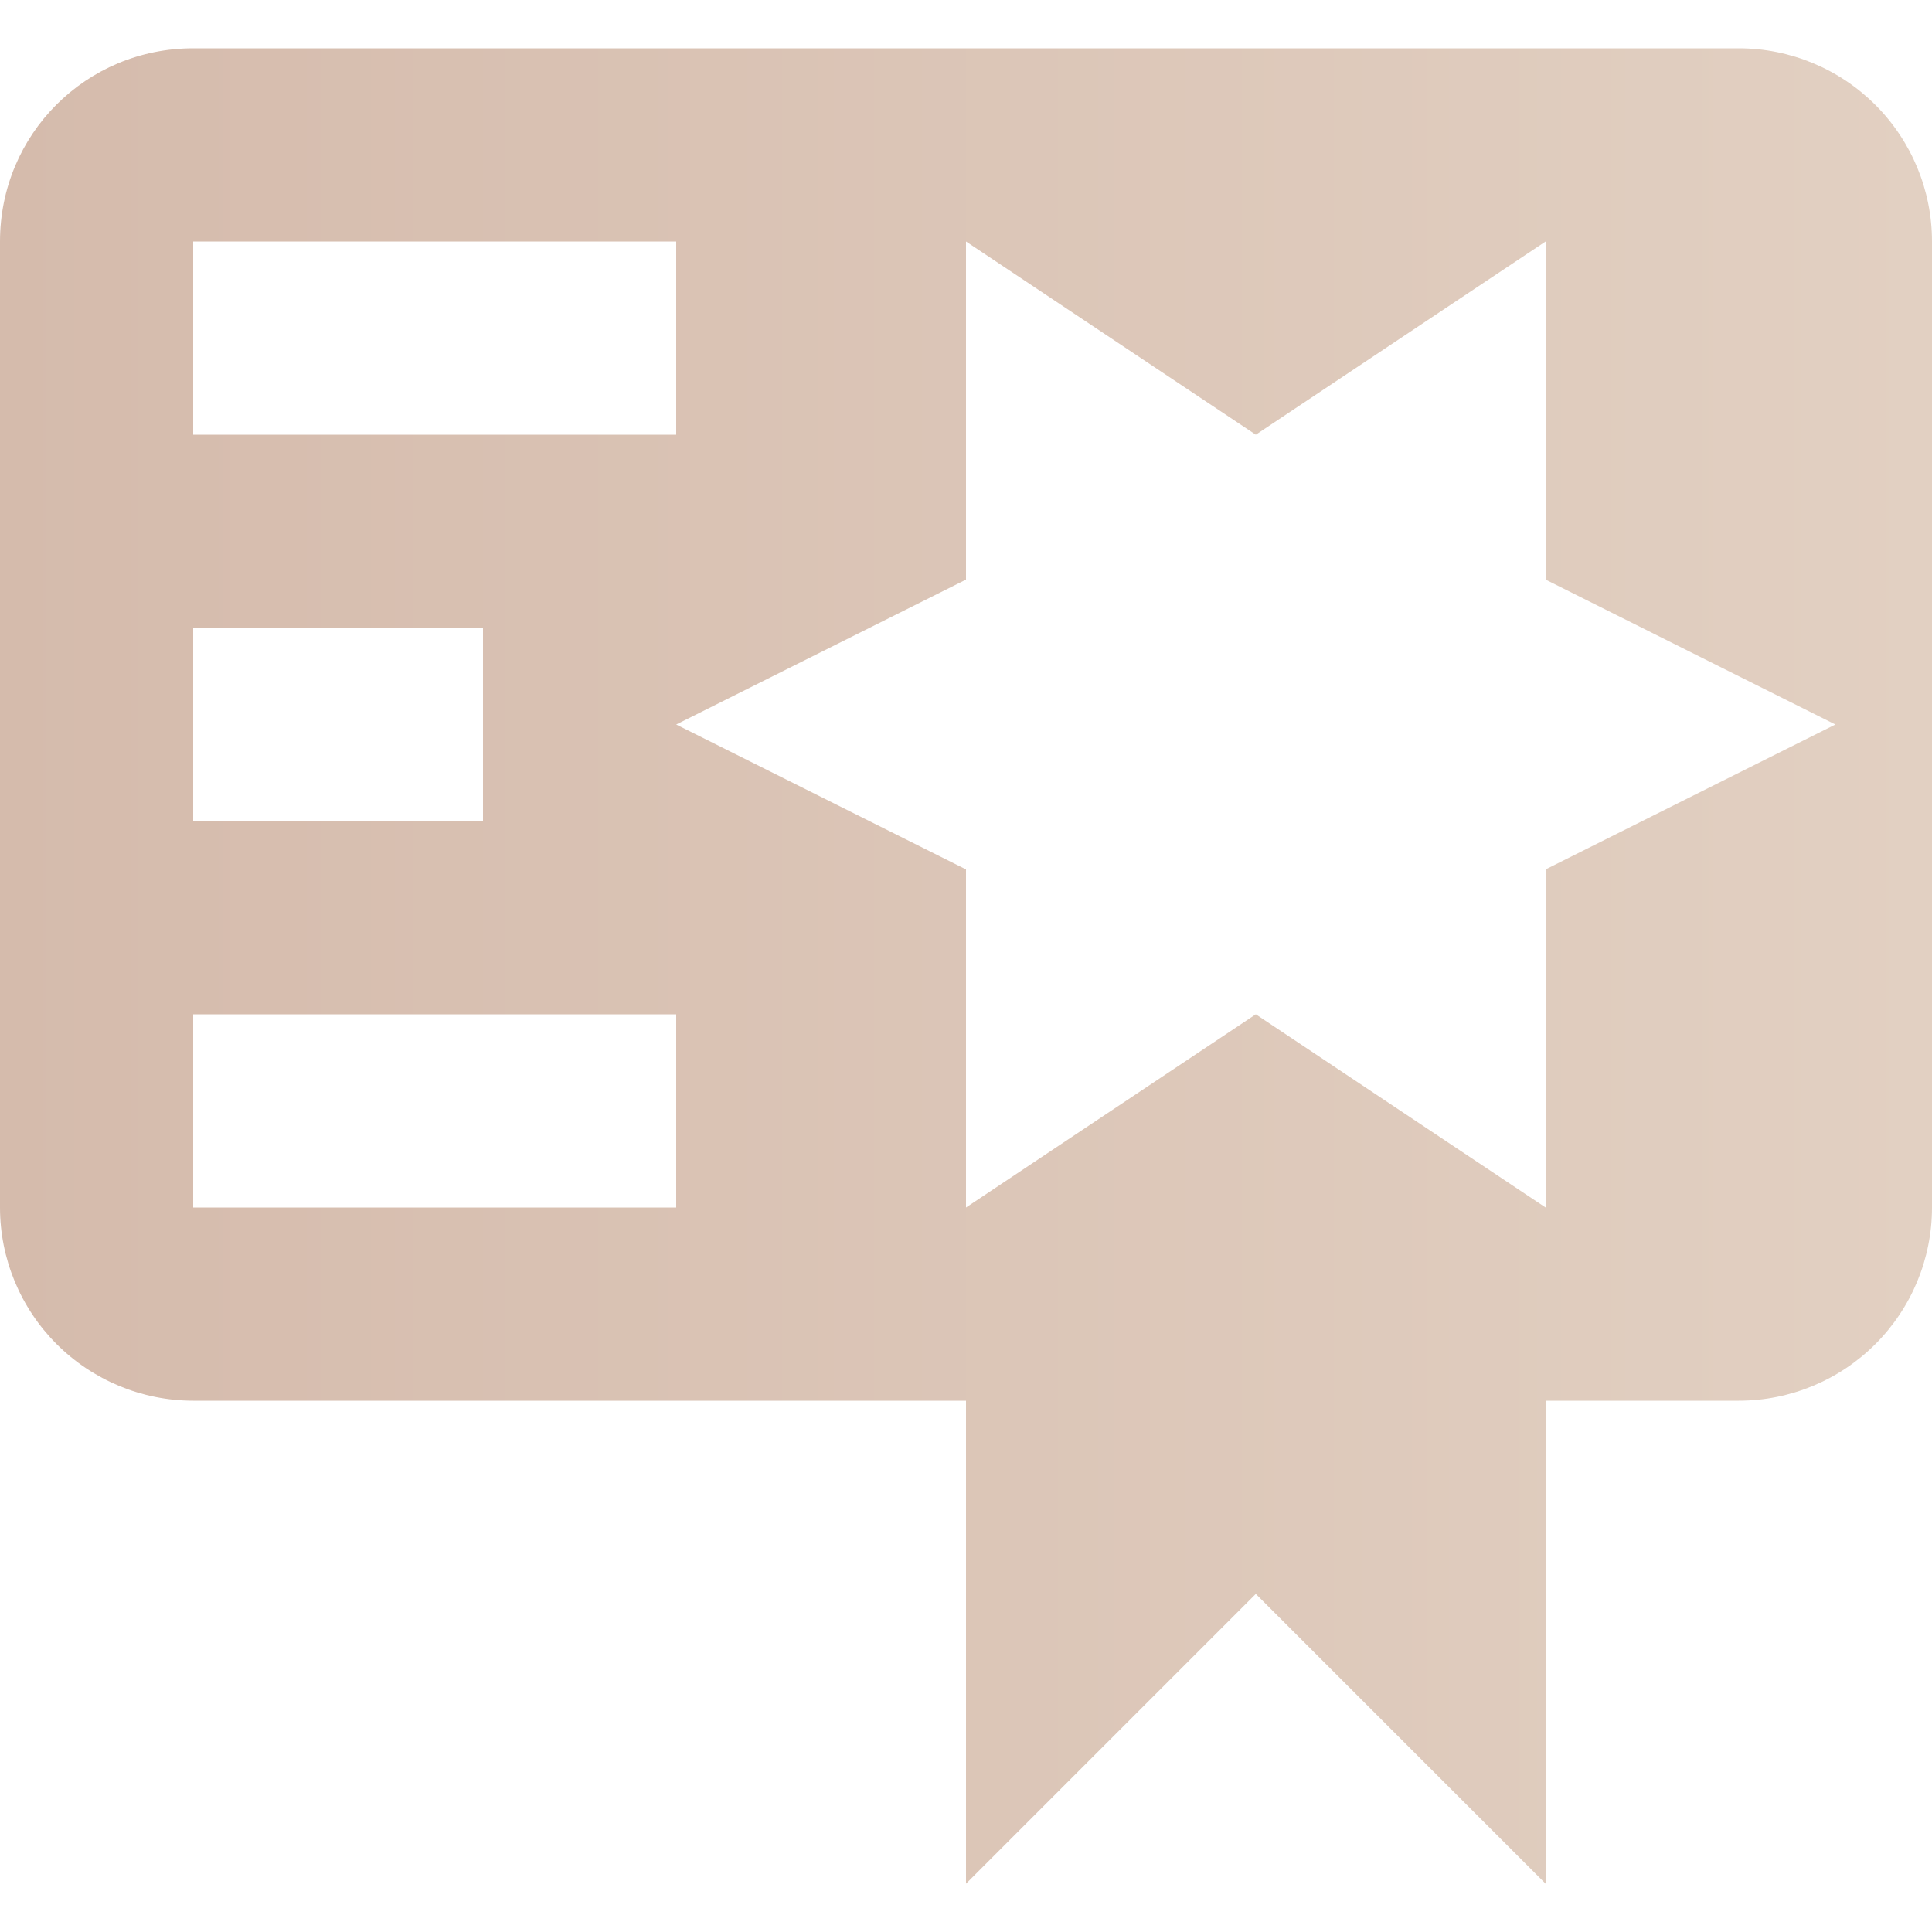 <svg xmlns="http://www.w3.org/2000/svg" width="20" height="20" viewBox="0 0 20 20" fill="none"><path d="M2 0.5C0.89 0.5 0 1.39 0 2.5V12.5C0 13.03 0.211 13.539 0.586 13.914C0.961 14.289 1.47 14.5 2 14.5H10V19.5L13 16.5L16 19.5V14.5H18C18.53 14.5 19.039 14.289 19.414 13.914C19.789 13.539 20 13.03 20 12.5V2.5C20 1.97 19.789 1.461 19.414 1.086C19.039 0.711 18.53 0.5 18 0.5H2ZM10 2.5L13 4.5L16 2.5V6L19 7.5L16 9V12.5L13 10.5L10 12.5V9L7 7.5L10 6V2.5ZM2 2.5H7V4.5H2V2.5ZM2 6.5H5V8.5H2V6.5ZM2 10.5H7V12.5H2V10.5Z" fill="url(#paint0_linear_1793_62)"></path><defs><linearGradient id="paint0_linear_1793_62" x1="0" y1="10" x2="20" y2="10" gradientUnits="userSpaceOnUse"><stop stop-color="#D5BBAC"></stop><stop offset="1" stop-color="#E2D0C2"></stop></linearGradient></defs></svg>